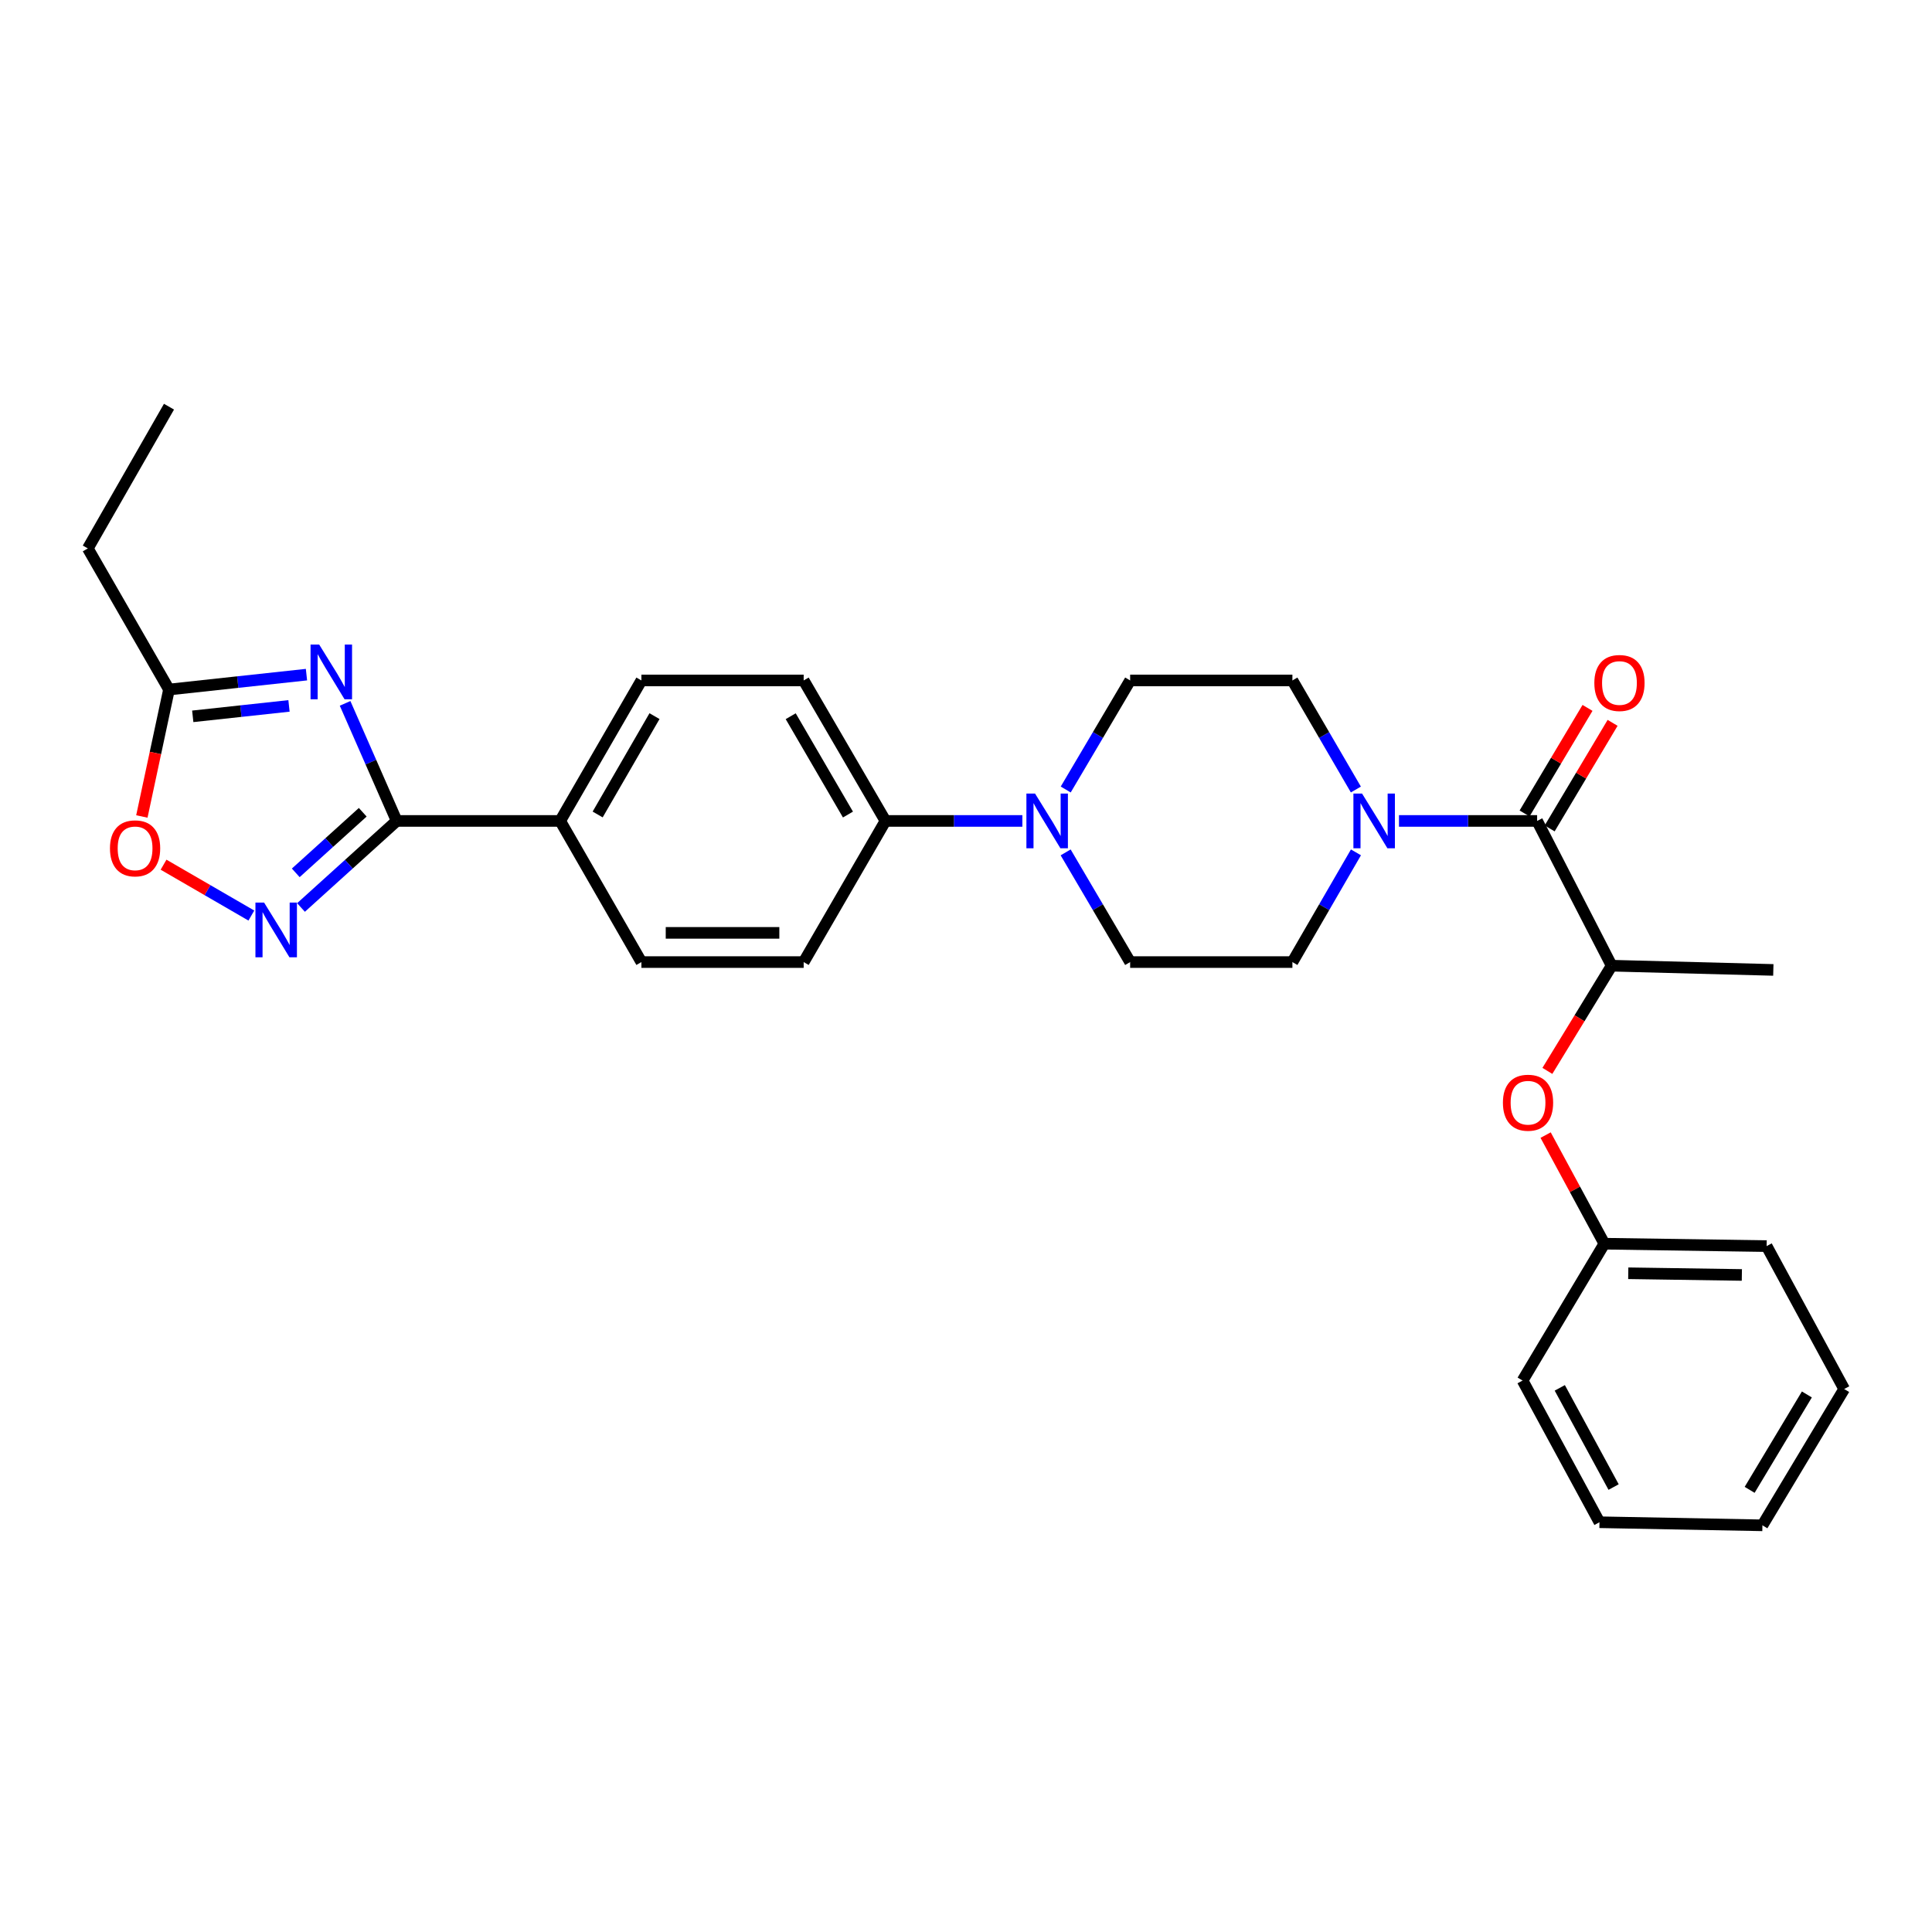 <?xml version='1.0' encoding='iso-8859-1'?>
<svg version='1.1' baseProfile='full'
              xmlns='http://www.w3.org/2000/svg'
                      xmlns:rdkit='http://www.rdkit.org/xml'
                      xmlns:xlink='http://www.w3.org/1999/xlink'
                  xml:space='preserve'
width='1000px' height='1000px' viewBox='0 0 1000 1000'>
<!-- END OF HEADER -->
<rect style='opacity:1.0;fill:#FFFFFF;stroke:none' width='1000' height='1000' x='0' y='0'> </rect>
<path class='bond-0' d='M 178.618,364.064 L 191.97,394.49' style='fill:none;fill-rule:evenodd;stroke:#0000FF;stroke-width:6px;stroke-linecap:butt;stroke-linejoin:miter;stroke-opacity:1' />
<path class='bond-0' d='M 191.97,394.49 L 205.323,424.916' style='fill:none;fill-rule:evenodd;stroke:#000000;stroke-width:6px;stroke-linecap:butt;stroke-linejoin:miter;stroke-opacity:1' />
<path class='bond-5' d='M 158.627,349.192 L 123.048,353.047' style='fill:none;fill-rule:evenodd;stroke:#0000FF;stroke-width:6px;stroke-linecap:butt;stroke-linejoin:miter;stroke-opacity:1' />
<path class='bond-5' d='M 123.048,353.047 L 87.469,356.902' style='fill:none;fill-rule:evenodd;stroke:#000000;stroke-width:6px;stroke-linecap:butt;stroke-linejoin:miter;stroke-opacity:1' />
<path class='bond-5' d='M 149.582,365.376 L 124.676,368.075' style='fill:none;fill-rule:evenodd;stroke:#0000FF;stroke-width:6px;stroke-linecap:butt;stroke-linejoin:miter;stroke-opacity:1' />
<path class='bond-5' d='M 124.676,368.075 L 99.771,370.774' style='fill:none;fill-rule:evenodd;stroke:#000000;stroke-width:6px;stroke-linecap:butt;stroke-linejoin:miter;stroke-opacity:1' />
<path class='bond-1' d='M 205.323,424.916 L 180.559,447.315' style='fill:none;fill-rule:evenodd;stroke:#000000;stroke-width:6px;stroke-linecap:butt;stroke-linejoin:miter;stroke-opacity:1' />
<path class='bond-1' d='M 180.559,447.315 L 155.795,469.715' style='fill:none;fill-rule:evenodd;stroke:#0000FF;stroke-width:6px;stroke-linecap:butt;stroke-linejoin:miter;stroke-opacity:1' />
<path class='bond-1' d='M 187.753,420.425 L 170.419,436.105' style='fill:none;fill-rule:evenodd;stroke:#000000;stroke-width:6px;stroke-linecap:butt;stroke-linejoin:miter;stroke-opacity:1' />
<path class='bond-1' d='M 170.419,436.105 L 153.084,451.785' style='fill:none;fill-rule:evenodd;stroke:#0000FF;stroke-width:6px;stroke-linecap:butt;stroke-linejoin:miter;stroke-opacity:1' />
<path class='bond-8' d='M 205.323,424.916 L 289.955,424.916' style='fill:none;fill-rule:evenodd;stroke:#000000;stroke-width:6px;stroke-linecap:butt;stroke-linejoin:miter;stroke-opacity:1' />
<path class='bond-29' d='M 130.102,473.888 L 107.379,460.725' style='fill:none;fill-rule:evenodd;stroke:#0000FF;stroke-width:6px;stroke-linecap:butt;stroke-linejoin:miter;stroke-opacity:1' />
<path class='bond-29' d='M 107.379,460.725 L 84.656,447.562' style='fill:none;fill-rule:evenodd;stroke:#FF0000;stroke-width:6px;stroke-linecap:butt;stroke-linejoin:miter;stroke-opacity:1' />
<path class='bond-2' d='M 795.609,424.916 L 759.86,424.916' style='fill:none;fill-rule:evenodd;stroke:#000000;stroke-width:6px;stroke-linecap:butt;stroke-linejoin:miter;stroke-opacity:1' />
<path class='bond-2' d='M 759.86,424.916 L 724.111,424.916' style='fill:none;fill-rule:evenodd;stroke:#0000FF;stroke-width:6px;stroke-linecap:butt;stroke-linejoin:miter;stroke-opacity:1' />
<path class='bond-7' d='M 795.609,424.916 L 834.18,499.84' style='fill:none;fill-rule:evenodd;stroke:#000000;stroke-width:6px;stroke-linecap:butt;stroke-linejoin:miter;stroke-opacity:1' />
<path class='bond-15' d='M 802.101,428.786 L 818.39,401.466' style='fill:none;fill-rule:evenodd;stroke:#000000;stroke-width:6px;stroke-linecap:butt;stroke-linejoin:miter;stroke-opacity:1' />
<path class='bond-15' d='M 818.39,401.466 L 834.679,374.145' style='fill:none;fill-rule:evenodd;stroke:#FF0000;stroke-width:6px;stroke-linecap:butt;stroke-linejoin:miter;stroke-opacity:1' />
<path class='bond-15' d='M 789.118,421.045 L 805.407,393.725' style='fill:none;fill-rule:evenodd;stroke:#000000;stroke-width:6px;stroke-linecap:butt;stroke-linejoin:miter;stroke-opacity:1' />
<path class='bond-15' d='M 805.407,393.725 L 821.696,366.404' style='fill:none;fill-rule:evenodd;stroke:#FF0000;stroke-width:6px;stroke-linecap:butt;stroke-linejoin:miter;stroke-opacity:1' />
<path class='bond-3' d='M 701.837,441.186 L 685.392,469.577' style='fill:none;fill-rule:evenodd;stroke:#0000FF;stroke-width:6px;stroke-linecap:butt;stroke-linejoin:miter;stroke-opacity:1' />
<path class='bond-3' d='M 685.392,469.577 L 668.946,497.968' style='fill:none;fill-rule:evenodd;stroke:#000000;stroke-width:6px;stroke-linecap:butt;stroke-linejoin:miter;stroke-opacity:1' />
<path class='bond-31' d='M 701.798,408.652 L 685.372,380.426' style='fill:none;fill-rule:evenodd;stroke:#0000FF;stroke-width:6px;stroke-linecap:butt;stroke-linejoin:miter;stroke-opacity:1' />
<path class='bond-31' d='M 685.372,380.426 L 668.946,352.199' style='fill:none;fill-rule:evenodd;stroke:#000000;stroke-width:6px;stroke-linecap:butt;stroke-linejoin:miter;stroke-opacity:1' />
<path class='bond-4' d='M 529.173,424.916 L 493.743,424.916' style='fill:none;fill-rule:evenodd;stroke:#0000FF;stroke-width:6px;stroke-linecap:butt;stroke-linejoin:miter;stroke-opacity:1' />
<path class='bond-4' d='M 493.743,424.916 L 458.314,424.916' style='fill:none;fill-rule:evenodd;stroke:#000000;stroke-width:6px;stroke-linecap:butt;stroke-linejoin:miter;stroke-opacity:1' />
<path class='bond-13' d='M 551.617,408.644 L 568.289,380.422' style='fill:none;fill-rule:evenodd;stroke:#0000FF;stroke-width:6px;stroke-linecap:butt;stroke-linejoin:miter;stroke-opacity:1' />
<path class='bond-13' d='M 568.289,380.422 L 584.96,352.199' style='fill:none;fill-rule:evenodd;stroke:#000000;stroke-width:6px;stroke-linecap:butt;stroke-linejoin:miter;stroke-opacity:1' />
<path class='bond-14' d='M 551.577,441.194 L 568.269,469.581' style='fill:none;fill-rule:evenodd;stroke:#0000FF;stroke-width:6px;stroke-linecap:butt;stroke-linejoin:miter;stroke-opacity:1' />
<path class='bond-14' d='M 568.269,469.581 L 584.96,497.968' style='fill:none;fill-rule:evenodd;stroke:#000000;stroke-width:6px;stroke-linecap:butt;stroke-linejoin:miter;stroke-opacity:1' />
<path class='bond-6' d='M 87.469,356.902 L 80.448,389.753' style='fill:none;fill-rule:evenodd;stroke:#000000;stroke-width:6px;stroke-linecap:butt;stroke-linejoin:miter;stroke-opacity:1' />
<path class='bond-6' d='M 80.448,389.753 L 73.426,422.604' style='fill:none;fill-rule:evenodd;stroke:#FF0000;stroke-width:6px;stroke-linecap:butt;stroke-linejoin:miter;stroke-opacity:1' />
<path class='bond-21' d='M 87.469,356.902 L 45.455,283.867' style='fill:none;fill-rule:evenodd;stroke:#000000;stroke-width:6px;stroke-linecap:butt;stroke-linejoin:miter;stroke-opacity:1' />
<path class='bond-10' d='M 834.18,499.84 L 817.551,527.065' style='fill:none;fill-rule:evenodd;stroke:#000000;stroke-width:6px;stroke-linecap:butt;stroke-linejoin:miter;stroke-opacity:1' />
<path class='bond-10' d='M 817.551,527.065 L 800.922,554.289' style='fill:none;fill-rule:evenodd;stroke:#FF0000;stroke-width:6px;stroke-linecap:butt;stroke-linejoin:miter;stroke-opacity:1' />
<path class='bond-22' d='M 834.18,499.84 L 917.872,502.032' style='fill:none;fill-rule:evenodd;stroke:#000000;stroke-width:6px;stroke-linecap:butt;stroke-linejoin:miter;stroke-opacity:1' />
<path class='bond-16' d='M 289.955,424.916 L 331.986,352.199' style='fill:none;fill-rule:evenodd;stroke:#000000;stroke-width:6px;stroke-linecap:butt;stroke-linejoin:miter;stroke-opacity:1' />
<path class='bond-16' d='M 309.347,421.573 L 338.768,370.671' style='fill:none;fill-rule:evenodd;stroke:#000000;stroke-width:6px;stroke-linecap:butt;stroke-linejoin:miter;stroke-opacity:1' />
<path class='bond-17' d='M 289.955,424.916 L 331.986,497.968' style='fill:none;fill-rule:evenodd;stroke:#000000;stroke-width:6px;stroke-linecap:butt;stroke-linejoin:miter;stroke-opacity:1' />
<path class='bond-9' d='M 458.314,424.916 L 415.98,497.968' style='fill:none;fill-rule:evenodd;stroke:#000000;stroke-width:6px;stroke-linecap:butt;stroke-linejoin:miter;stroke-opacity:1' />
<path class='bond-30' d='M 458.314,424.916 L 415.98,352.199' style='fill:none;fill-rule:evenodd;stroke:#000000;stroke-width:6px;stroke-linecap:butt;stroke-linejoin:miter;stroke-opacity:1' />
<path class='bond-30' d='M 438.9,421.613 L 409.267,370.712' style='fill:none;fill-rule:evenodd;stroke:#000000;stroke-width:6px;stroke-linecap:butt;stroke-linejoin:miter;stroke-opacity:1' />
<path class='bond-20' d='M 800.011,587.52 L 815.21,615.628' style='fill:none;fill-rule:evenodd;stroke:#FF0000;stroke-width:6px;stroke-linecap:butt;stroke-linejoin:miter;stroke-opacity:1' />
<path class='bond-20' d='M 815.21,615.628 L 830.41,643.736' style='fill:none;fill-rule:evenodd;stroke:#000000;stroke-width:6px;stroke-linecap:butt;stroke-linejoin:miter;stroke-opacity:1' />
<path class='bond-11' d='M 668.946,497.968 L 584.96,497.968' style='fill:none;fill-rule:evenodd;stroke:#000000;stroke-width:6px;stroke-linecap:butt;stroke-linejoin:miter;stroke-opacity:1' />
<path class='bond-12' d='M 668.946,352.199 L 584.96,352.199' style='fill:none;fill-rule:evenodd;stroke:#000000;stroke-width:6px;stroke-linecap:butt;stroke-linejoin:miter;stroke-opacity:1' />
<path class='bond-18' d='M 331.986,352.199 L 415.98,352.199' style='fill:none;fill-rule:evenodd;stroke:#000000;stroke-width:6px;stroke-linecap:butt;stroke-linejoin:miter;stroke-opacity:1' />
<path class='bond-19' d='M 331.986,497.968 L 415.98,497.968' style='fill:none;fill-rule:evenodd;stroke:#000000;stroke-width:6px;stroke-linecap:butt;stroke-linejoin:miter;stroke-opacity:1' />
<path class='bond-19' d='M 344.585,482.852 L 403.381,482.852' style='fill:none;fill-rule:evenodd;stroke:#000000;stroke-width:6px;stroke-linecap:butt;stroke-linejoin:miter;stroke-opacity:1' />
<path class='bond-23' d='M 830.41,643.736 L 914.404,644.987' style='fill:none;fill-rule:evenodd;stroke:#000000;stroke-width:6px;stroke-linecap:butt;stroke-linejoin:miter;stroke-opacity:1' />
<path class='bond-23' d='M 842.784,659.038 L 901.58,659.914' style='fill:none;fill-rule:evenodd;stroke:#000000;stroke-width:6px;stroke-linecap:butt;stroke-linejoin:miter;stroke-opacity:1' />
<path class='bond-24' d='M 830.41,643.736 L 788.085,714.563' style='fill:none;fill-rule:evenodd;stroke:#000000;stroke-width:6px;stroke-linecap:butt;stroke-linejoin:miter;stroke-opacity:1' />
<path class='bond-25' d='M 45.455,283.867 L 87.469,210.496' style='fill:none;fill-rule:evenodd;stroke:#000000;stroke-width:6px;stroke-linecap:butt;stroke-linejoin:miter;stroke-opacity:1' />
<path class='bond-26' d='M 914.404,644.987 L 954.545,718.963' style='fill:none;fill-rule:evenodd;stroke:#000000;stroke-width:6px;stroke-linecap:butt;stroke-linejoin:miter;stroke-opacity:1' />
<path class='bond-27' d='M 788.085,714.563 L 827.882,787.909' style='fill:none;fill-rule:evenodd;stroke:#000000;stroke-width:6px;stroke-linecap:butt;stroke-linejoin:miter;stroke-opacity:1' />
<path class='bond-27' d='M 807.341,718.356 L 835.199,769.698' style='fill:none;fill-rule:evenodd;stroke:#000000;stroke-width:6px;stroke-linecap:butt;stroke-linejoin:miter;stroke-opacity:1' />
<path class='bond-32' d='M 954.545,718.963 L 912.221,789.504' style='fill:none;fill-rule:evenodd;stroke:#000000;stroke-width:6px;stroke-linecap:butt;stroke-linejoin:miter;stroke-opacity:1' />
<path class='bond-32' d='M 935.235,721.767 L 905.608,771.146' style='fill:none;fill-rule:evenodd;stroke:#000000;stroke-width:6px;stroke-linecap:butt;stroke-linejoin:miter;stroke-opacity:1' />
<path class='bond-28' d='M 827.882,787.909 L 912.221,789.504' style='fill:none;fill-rule:evenodd;stroke:#000000;stroke-width:6px;stroke-linecap:butt;stroke-linejoin:miter;stroke-opacity:1' />
<path  class='atom-0' d='M 165.22 333.639
L 174.5 348.639
Q 175.42 350.119, 176.9 352.799
Q 178.38 355.479, 178.46 355.639
L 178.46 333.639
L 182.22 333.639
L 182.22 361.959
L 178.34 361.959
L 168.38 345.559
Q 167.22 343.639, 165.98 341.439
Q 164.78 339.239, 164.42 338.559
L 164.42 361.959
L 160.74 361.959
L 160.74 333.639
L 165.22 333.639
' fill='#0000FF'/>
<path  class='atom-2' d='M 136.693 467.172
L 145.973 482.172
Q 146.893 483.652, 148.373 486.332
Q 149.853 489.012, 149.933 489.172
L 149.933 467.172
L 153.693 467.172
L 153.693 495.492
L 149.813 495.492
L 139.853 479.092
Q 138.693 477.172, 137.453 474.972
Q 136.253 472.772, 135.893 472.092
L 135.893 495.492
L 132.213 495.492
L 132.213 467.172
L 136.693 467.172
' fill='#0000FF'/>
<path  class='atom-4' d='M 705.002 410.756
L 714.282 425.756
Q 715.202 427.236, 716.682 429.916
Q 718.162 432.596, 718.242 432.756
L 718.242 410.756
L 722.002 410.756
L 722.002 439.076
L 718.122 439.076
L 708.162 422.676
Q 707.002 420.756, 705.762 418.556
Q 704.562 416.356, 704.202 415.676
L 704.202 439.076
L 700.522 439.076
L 700.522 410.756
L 705.002 410.756
' fill='#0000FF'/>
<path  class='atom-5' d='M 535.746 410.756
L 545.026 425.756
Q 545.946 427.236, 547.426 429.916
Q 548.906 432.596, 548.986 432.756
L 548.986 410.756
L 552.746 410.756
L 552.746 439.076
L 548.866 439.076
L 538.906 422.676
Q 537.746 420.756, 536.506 418.556
Q 535.306 416.356, 534.946 415.676
L 534.946 439.076
L 531.266 439.076
L 531.266 410.756
L 535.746 410.756
' fill='#0000FF'/>
<path  class='atom-7' d='M 56.917 439.104
Q 56.917 432.304, 60.277 428.504
Q 63.637 424.704, 69.917 424.704
Q 76.197 424.704, 79.557 428.504
Q 82.917 432.304, 82.917 439.104
Q 82.917 445.984, 79.517 449.904
Q 76.117 453.784, 69.917 453.784
Q 63.677 453.784, 60.277 449.904
Q 56.917 446.024, 56.917 439.104
M 69.917 450.584
Q 74.237 450.584, 76.557 447.704
Q 78.917 444.784, 78.917 439.104
Q 78.917 433.544, 76.557 430.744
Q 74.237 427.904, 69.917 427.904
Q 65.597 427.904, 63.237 430.704
Q 60.917 433.504, 60.917 439.104
Q 60.917 444.824, 63.237 447.704
Q 65.597 450.584, 69.917 450.584
' fill='#FF0000'/>
<path  class='atom-11' d='M 777.907 570.764
Q 777.907 563.964, 781.267 560.164
Q 784.627 556.364, 790.907 556.364
Q 797.187 556.364, 800.547 560.164
Q 803.907 563.964, 803.907 570.764
Q 803.907 577.644, 800.507 581.564
Q 797.107 585.444, 790.907 585.444
Q 784.667 585.444, 781.267 581.564
Q 777.907 577.684, 777.907 570.764
M 790.907 582.244
Q 795.227 582.244, 797.547 579.364
Q 799.907 576.444, 799.907 570.764
Q 799.907 565.204, 797.547 562.404
Q 795.227 559.564, 790.907 559.564
Q 786.587 559.564, 784.227 562.364
Q 781.907 565.164, 781.907 570.764
Q 781.907 576.484, 784.227 579.364
Q 786.587 582.244, 790.907 582.244
' fill='#FF0000'/>
<path  class='atom-16' d='M 825.228 353.514
Q 825.228 346.714, 828.588 342.914
Q 831.948 339.114, 838.228 339.114
Q 844.508 339.114, 847.868 342.914
Q 851.228 346.714, 851.228 353.514
Q 851.228 360.394, 847.828 364.314
Q 844.428 368.194, 838.228 368.194
Q 831.988 368.194, 828.588 364.314
Q 825.228 360.434, 825.228 353.514
M 838.228 364.994
Q 842.548 364.994, 844.868 362.114
Q 847.228 359.194, 847.228 353.514
Q 847.228 347.954, 844.868 345.154
Q 842.548 342.314, 838.228 342.314
Q 833.908 342.314, 831.548 345.114
Q 829.228 347.914, 829.228 353.514
Q 829.228 359.234, 831.548 362.114
Q 833.908 364.994, 838.228 364.994
' fill='#FF0000'/>
</svg>

